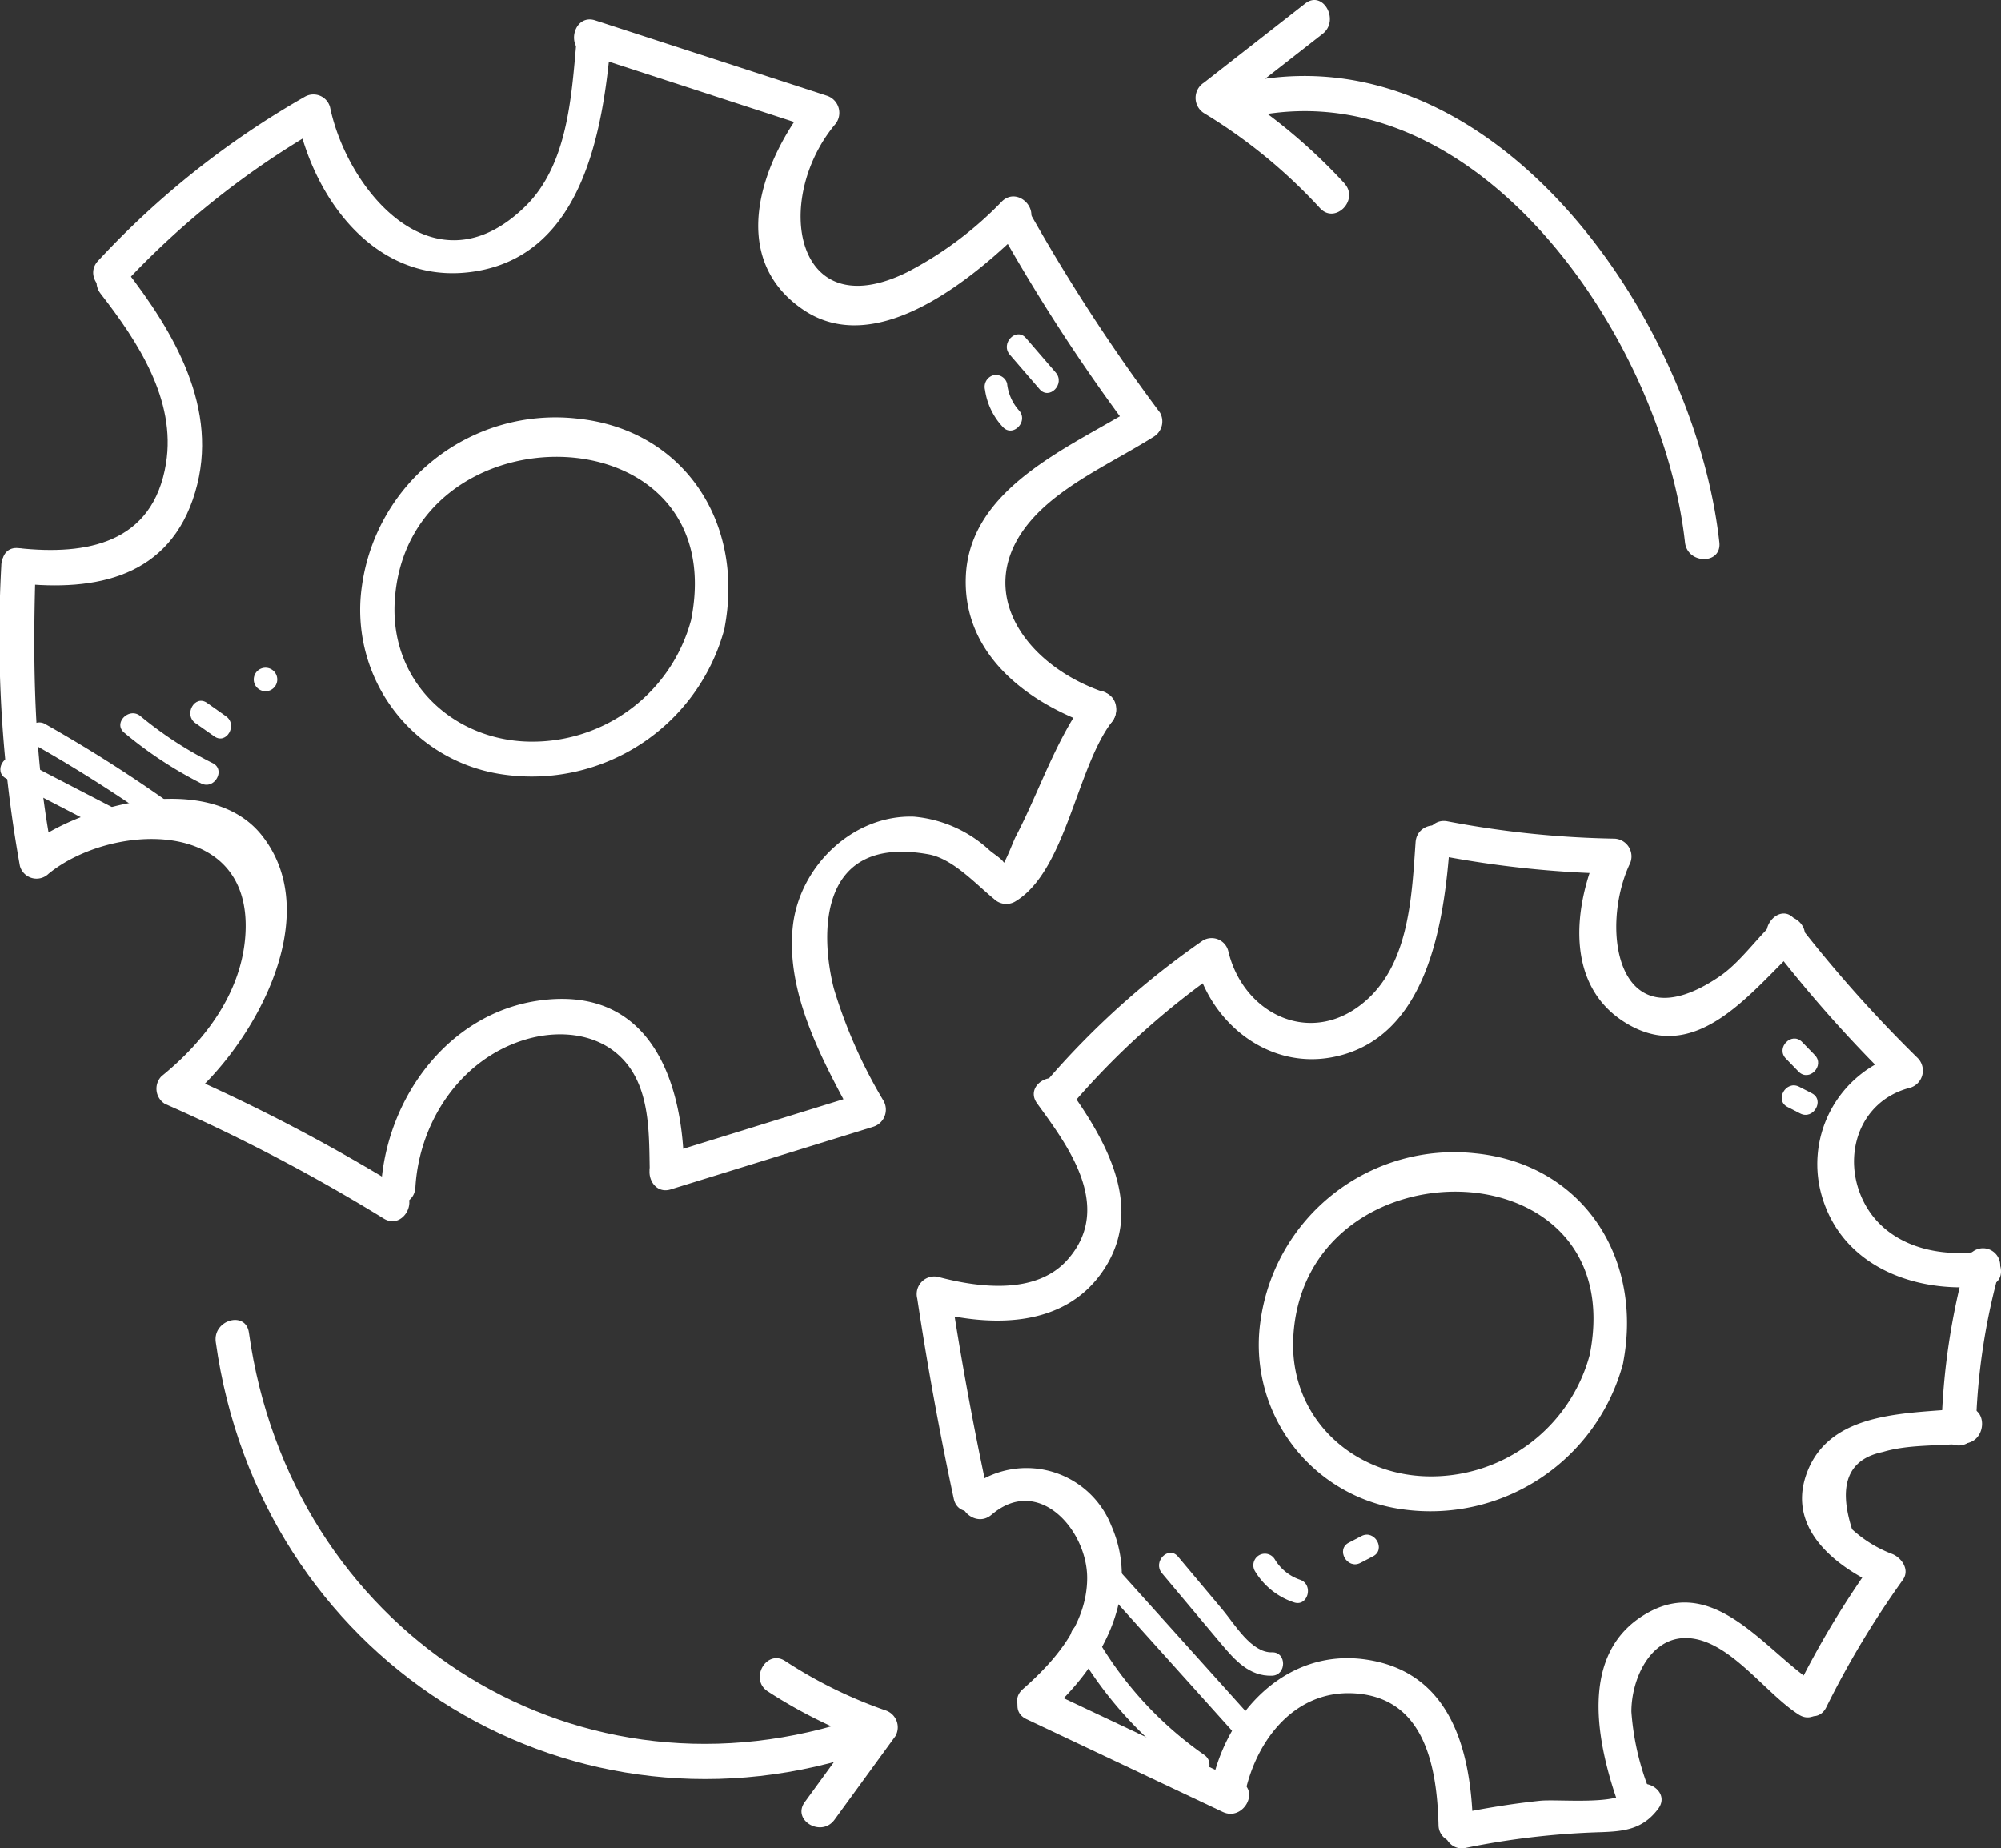 <svg xmlns="http://www.w3.org/2000/svg" xmlns:xlink="http://www.w3.org/1999/xlink" width="153.296" height="141.609" viewBox="0 0 153.296 141.609"><rect x="0" y="0" width="153.296" height="141.609" fill="#333333" stroke="none"/><defs><clipPath id="clip-path"><path id="Path_17975" data-name="Path 17975" d="M0,85.105H153.3V-56.5H0Z" transform="translate(0 56.504)" fill="#fff"></path></clipPath></defs><g id="Group_3103" data-name="Group 3103" transform="translate(0 56.504)"><g id="Group_3102" data-name="Group 3102" transform="translate(0 -56.504)" clip-path="url(#clip-path)"><g id="Group_3064" data-name="Group 3064" transform="translate(0 42.043)"><path id="Path_17937" data-name="Path 17937" d="M.06.781a99.116,99.116,0,0,0,1.426,23,1.322,1.322,0,0,0,2.2.594c4.692-3.839,15.523-4.456,15.082,4.511-.223,4.534-3.1,8.313-6.436,11.012a1.369,1.369,0,0,0,.266,2.115A137.493,137.493,0,0,1,29.362,50.8c1.456.895,2.782-1.434,1.331-2.326a137.678,137.678,0,0,0-16.764-8.789c.088.7.178,1.411.266,2.115,4.985-4.032,10.824-14.06,5.819-20.365-4-5.045-14.02-2.381-18.19,1.033l2.2.594C2.541,15.715,2.448,8.252,2.694.781A1.317,1.317,0,0,0,.06.781" transform="translate(0.04 0.519)" fill="#fff"></path></g><g id="Group_3065" data-name="Group 3065" transform="translate(29.187 76.531)"><path id="Path_17938" data-name="Path 17938" d="M1.585,8.678c.3-5.075,3.509-9.839,8.4-11.315,2.977-.9,6.494-.414,8.258,2.506,1.278,2.118,1.248,4.925,1.288,7.318a1.317,1.317,0,0,0,2.634,0C22.048.129,19.333-6.725,11.173-5.65,4.186-4.73-.646,1.776-1.049,8.678c-.1,1.732,2.534,1.727,2.634,0" transform="translate(1.052 5.762)" fill="#fff"></path></g><g id="Group_3066" data-name="Group 3066" transform="translate(49.755 52.92)"><path id="Path_17939" data-name="Path 17939" d="M.975,22.961l15.528-4.8a1.373,1.373,0,0,0,.787-1.98,38.112,38.112,0,0,1-3.814-8.619c-1.083-4.3-1.128-11.787,7.26-10.275C22.6-2.379,24.357-.427,25.748.706a1.348,1.348,0,0,0,1.6.211c3.91-2.318,4.707-10.245,7.438-13.789,1.038-1.348-.815-3.268-1.865-1.9-2.373,3.08-3.707,7.255-5.509,10.7-.273.519-.94,2.529-1.491,2.732,1.4-.521.2-1.08-.516-1.682A9.777,9.777,0,0,0,19.613-5.6c-4.677-.158-8.777,3.812-9.278,8.406-.564,5.17,2.323,10.381,4.682,14.736.263-.659.524-1.321.787-1.98q-7.763,2.4-15.528,4.8c-1.619.5-.93,3.1.7,2.6" transform="translate(0.647 15.245)" fill="#fff"></path></g><g id="Group_3067" data-name="Group 3067" transform="translate(0.159 20.129)"><path id="Path_17940" data-name="Path 17940" d="M.756,14.761c5.935.647,11.6-.456,13.536-6.985C16.189,1.385,12.666-4.5,8.911-9.336,7.856-10.692,6-8.775,7.049-7.429,9.876-3.79,12.851.693,12.057,5.583,11.062,11.7,6,12.638.756,12.067c-1.684-.183-1.672,2.511,0,2.694" transform="translate(0.502 9.8)" fill="#fff"></path></g><g id="Group_3068" data-name="Group 3068" transform="translate(7.14 1.942)"><path id="Path_17941" data-name="Path 17941" d="M1.343,11.99A64.42,64.42,0,0,1,16.648-.165l-1.935-.8c1.4,6.757,6.491,13.233,14.015,11.792C36.632,9.308,38.154.105,38.76-6.669c.155-1.727-2.479-1.717-2.634,0-.378,4.225-.682,9.418-3.91,12.576-6.975,6.822-13.644-1.238-14.964-7.594a1.32,1.32,0,0,0-1.935-.8A66.543,66.543,0,0,0-.519,10.085c-1.17,1.256.689,3.163,1.862,1.9" transform="translate(0.892 7.96)" fill="#fff"></path></g><g id="Group_3069" data-name="Group 3069" transform="translate(43.977 1.49)"><path id="Path_17942" data-name="Path 17942" d="M.551,1.6Q9.426,4.491,18.3,7.381c-.193-.752-.386-1.5-.581-2.253-3.629,4.406-6.5,11.977-.544,16.035,5.682,3.872,13.165-2.479,17.095-6.373,1.221-1.21-.644-3.115-1.862-1.907A27.92,27.92,0,0,1,25.156,18.3c-8.631,4.253-10.3-5.526-5.569-11.268a1.379,1.379,0,0,0-.581-2.251Q10.127,1.895,1.25-.995C-.369-1.521-1.061,1.08.551,1.6" transform="translate(0.366 1.065)" fill="#fff"></path></g><g id="Group_3070" data-name="Group 3070" transform="translate(73.985 15.618)"><path id="Path_17943" data-name="Path 17943" d="M1.572,1.21a140.621,140.621,0,0,0,9.99,15.338l.474-1.842C7.176,17.756-.781,20.849-1.037,27.783c-.226,6.055,4.907,9.744,9.909,11.433,1.614.544,2.306-2.055.7-2.6C2.951,34.382-1.31,27.753,5.314,22.112c2.343-2,5.451-3.446,8.05-5.08a1.372,1.372,0,0,0,.474-1.842A140.284,140.284,0,0,1,3.848-.15C3-1.652.725-.3,1.572,1.21" transform="translate(1.044 0.804)" fill="#fff"></path></g><g id="Group_3071" data-name="Group 3071" transform="translate(27.61 31.989)"><path id="Path_17944" data-name="Path 17944" d="M15.224,9.324a12.593,12.593,0,0,1-12.516,9.31c-5.759-.168-10.5-4.589-10.19-10.646C-6.695-7.264,18.472-6.968,15.224,9.324c-.338,1.692,2.2,2.416,2.541.717,1.609-8.077-3.027-15.32-11.29-16.155A14.971,14.971,0,0,0-9.99,6.705,12.723,12.723,0,0,0,.839,21.154,15.282,15.282,0,0,0,17.766,10.041a1.32,1.32,0,0,0-2.541-.717" transform="translate(10.108 6.191)" fill="#fff"></path></g><g id="Group_3072" data-name="Group 3072" transform="translate(73.66 112.456)"><path id="Path_17945" data-name="Path 17945" d="M1.383,2.164C4.964-.921,8.728,3.329,8.708,7.036c-.023,3.516-2.479,6.331-4.93,8.483-1.291,1.13.581,3.03,1.862,1.9,3.99-3.5,7.313-8.985,4.91-14.436A6.987,6.987,0,0,0-.479.259c-1.3,1.118.574,3.015,1.862,1.9" transform="translate(0.918 1.437)" fill="#fff"></path></g><g id="Group_3073" data-name="Group 3073" transform="translate(77.945 129.242)"><path id="Path_17946" data-name="Path 17946" d="M.41,1.48,15.472,8.6C17,9.317,18.339,7,16.8,6.27Q9.27,2.713,1.738-.845C.209-1.567-1.129.754.41,1.48" transform="translate(0.272 0.983)" fill="#fff"></path></g><g id="Group_3074" data-name="Group 3074" transform="translate(92.73 127.036)"><path id="Path_17947" data-name="Path 17947" d="M1.542,6.477C2.3,2.208,5.3-1.849,9.943-1.606c5.426.288,6.386,5.566,6.506,10.087a1.317,1.317,0,0,0,2.634,0C18.93,2.662,17.349-3.278,10.84-4.2,4.735-5.069.036-.03-1,5.76c-.3,1.7,2.236,2.423,2.541.717" transform="translate(1.024 4.3)" fill="#fff"></path></g><g id="Group_3075" data-name="Group 3075" transform="translate(110.624 136.656)"><path id="Path_17948" data-name="Path 17948" d="M.99,2.958A60.189,60.189,0,0,1,11.276,1.753c1.872-.06,3.288-.213,4.474-1.792,1.033-1.373-1.256-2.717-2.276-1.361-.83,1.105-5.436.6-6.782.744C4.539-.43,2.409-.079.291.359-1.37.705-.666,3.3.99,2.958" transform="translate(0.658 1.964)" fill="#fff"></path></g><g id="Group_3076" data-name="Group 3076" transform="translate(70.254 82.594)"><path id="Path_17949" data-name="Path 17949" d="M3.217,18.937Q1.586,11.309.423,3.607L-1.2,5.263C3.43,6.494,9.162,6.667,12.182,2.085c3.185-4.832.05-10.057-2.852-14.08-.995-1.378-3.283-.038-2.273,1.361C9.25-7.594,13.021-2.754,9.392,1.341,6.971,4.075,2.538,3.471-.5,2.664A1.35,1.35,0,0,0-2.116,4.321Q-.951,12.039.678,19.654c.361,1.692,2.9.975,2.539-.717" transform="translate(2.136 12.573)" fill="#fff"></path></g><g id="Group_3077" data-name="Group 3077" transform="translate(80.06 63.237)"><path id="Path_17950" data-name="Path 17950" d="M1.329,12.759A60.208,60.208,0,0,1,12.549,2.665l-1.935-.8C11.73,6.617,16.156,10.211,21.085,9.3,28.426,7.938,29.7-1,30.138-7.177c.12-1.729-2.514-1.722-2.634,0-.281,4.01-.469,9.032-3.629,11.975-4.148,3.857-9.559,1.3-10.721-3.654a1.316,1.316,0,0,0-1.935-.8A63.361,63.361,0,0,0-.533,10.855c-1.125,1.291.732,3.2,1.862,1.9" transform="translate(0.882 8.471)" fill="#fff"></path></g><g id="Group_3078" data-name="Group 3078" transform="translate(109.234 62.895)"><path id="Path_17951" data-name="Path 17951" d="M.572,1.578A78.966,78.966,0,0,0,14.065,3Q13.493,1.987,12.927.974C10.9,5.42,10.175,11.661,15.092,14.523c5.438,3.165,9.591-2.707,13.15-5.99,1.261-1.163-.606-3.063-1.862-1.9-1.406,1.3-2.689,3.165-4.255,4.233-7.794,5.306-9.213-3.5-6.925-8.529A1.363,1.363,0,0,0,14.065.307,74.456,74.456,0,0,1,1.271-1.021c-1.657-.318-2.366,2.278-.7,2.6" transform="translate(0.379 1.048)" fill="#fff"></path></g><g id="Group_3079" data-name="Group 3079" transform="translate(135.334 69.988)"><path id="Path_17952" data-name="Path 17952" d="M.184,1.425A101.324,101.324,0,0,0,9.609,12.054Q9.9,10.93,10.191,9.8a8.774,8.774,0,0,0-5.97,11.248c1.787,5.4,7.639,7.208,12.664,6.5,1.672-.233.96-2.829-.7-2.6C12.8,25.429,8.948,24.419,7.3,21.1c-1.709-3.441-.338-7.714,3.594-8.7a1.371,1.371,0,0,0,.579-2.253A101.578,101.578,0,0,1,2.046-.48C1-1.84-.854.077.184,1.425" transform="translate(0.122 0.946)" fill="#fff"></path></g><g id="Group_3080" data-name="Group 3080" transform="translate(122.464 122.776)"><path id="Path_17953" data-name="Path 17953" d="M2.507,9.045A20.29,20.29,0,0,1,.851,2.361C.846-.137,2.294-3.4,5.161-3.28c3.205.135,5.91,4.208,8.519,5.864,1.444.917,2.767-1.411,1.328-2.326C11.2-2.162,7.377-8.054,2.217-5.278-3.375-2.27-1.778,4.94-.031,9.762c.581,1.611,3.13.915,2.539-.717" transform="translate(1.665 6.005)" fill="#fff"></path></g><g id="Group_3081" data-name="Group 3081" transform="translate(137.48 107.876)"><path id="Path_17954" data-name="Path 17954" d="M1.459,13.778A69.986,69.986,0,0,1,7.321,4.021c.561-.779-.09-1.682-.787-1.977a9.571,9.571,0,0,1-3.1-1.9Q1.8-4.959,5.79-5.778c1.982-.6,4.3-.441,6.348-.667,1.667-.185,1.684-2.88,0-2.694C7.963-8.677,1.647-9.093-.09-4-1.556.3,2.492,3.219,5.833,4.64q-.391-.989-.787-1.977A69.558,69.558,0,0,0-.814,12.417c-.764,1.544,1.506,2.91,2.273,1.361" transform="translate(0.969 9.148)" fill="#fff"></path></g><g id="Group_3082" data-name="Group 3082" transform="translate(148.737 95.618)"><path id="Path_17955" data-name="Path 17955" d="M1.583,8.3A49.53,49.53,0,0,1,3.405-3.847,1.319,1.319,0,0,0,.867-4.564,52.417,52.417,0,0,0-1.051,8.3a1.317,1.317,0,0,0,2.634,0" transform="translate(1.051 5.512)" fill="#fff"></path></g><g id="Group_3083" data-name="Group 3083" transform="translate(96.454 88.287)"><path id="Path_17956" data-name="Path 17956" d="M15.224,9.325A12.588,12.588,0,0,1,2.708,18.633c-5.759-.165-10.5-4.586-10.19-10.644C-6.695-7.264,18.472-6.968,15.224,9.325c-.338,1.692,2.2,2.416,2.539.717C19.375,1.964,14.738-5.279,6.475-6.113A14.969,14.969,0,0,0-9.99,6.706,12.723,12.723,0,0,0,.839,21.154,15.278,15.278,0,0,0,17.763,10.041a1.319,1.319,0,0,0-2.539-.717" transform="translate(10.108 6.191)" fill="#fff"></path></g><g id="Group_3084" data-name="Group 3084" transform="translate(0.028 57.982)"><path id="Path_17957" data-name="Path 17957" d="M.267,1,8.826,5.434c1,.521,1.895-1.028.887-1.551Q5.431,1.665,1.154-.555C.147-1.077-.743.472.267,1" transform="translate(0.177 0.661)" fill="#fff"></path></g><g id="Group_3085" data-name="Group 3085" transform="translate(2.083 55.315)"><path id="Path_17958" data-name="Path 17958" d="M.26,1A109.387,109.387,0,0,1,10.277,7.395c.927.664,1.807-.892.887-1.551A109.387,109.387,0,0,0,1.147-.547.894.894,0,0,0,.26,1" transform="translate(0.173 0.667)" fill="#fff"></path></g><g id="Group_3086" data-name="Group 3086" transform="translate(9.22 54.645)"><path id="Path_17959" data-name="Path 17959" d="M.18.893A30.968,30.968,0,0,0,6.072,4.78c1.01.509,1.9-1.04.887-1.551A28.98,28.98,0,0,1,1.42-.378C.551-1.1-.7.164.18.893" transform="translate(0.119 0.593)" fill="#fff"></path></g><g id="Group_3087" data-name="Group 3087" transform="translate(14.578 53.689)"><path id="Path_17960" data-name="Path 17960" d="M.236,1.027l1.449,1.02C2.617,2.7,3.5,1.148,2.572.5,2.088.155,1.6-.183,1.123-.524.188-1.18-.689.376.236,1.027" transform="translate(0.157 0.682)" fill="#fff"></path></g><g id="Group_3088" data-name="Group 3088" transform="translate(19.49 51.16)"><path id="Path_17961" data-name="Path 17961" d="M.51,1.08a.9.9,0,0,0,0-1.8.9.9,0,0,0,0,1.8" transform="translate(0.339 0.717)" fill="#fff"></path></g><g id="Group_3089" data-name="Group 3089" transform="translate(82.028 124.432)"><path id="Path_17962" data-name="Path 17962" d="M.073.808A30.147,30.147,0,0,0,9.3,11.034c.937.652,1.817-.9.887-1.551A28.12,28.12,0,0,1,1.589-.1C1.032-1.1-.484-.2.073.808" transform="translate(0.048 0.537)" fill="#fff"></path></g><g id="Group_3090" data-name="Group 3090" transform="translate(83.585 119.298)"><path id="Path_17963" data-name="Path 17963" d="M.144.933q5.489,6.1,10.975,12.205c.767.852,2-.421,1.241-1.271Q6.875,5.766,1.385-.338C.618-1.19-.62.083.144.933" transform="translate(0.096 0.619)" fill="#fff"></path></g><g id="Group_3091" data-name="Group 3091" transform="translate(88.793 118.966)"><path id="Path_17964" data-name="Path 17964" d="M.134.941c1.509,1.8,3.012,3.6,4.529,5.4C5.726,7.6,6.821,8.845,8.57,8.79,9.7,8.755,9.7,6.961,8.57,7c-1.584.048-2.87-2.168-3.8-3.276q-1.7-2.026-3.4-4.05C.638-1.207-.6.069.134.941" transform="translate(0.089 0.625)" fill="#fff"></path></g><g id="Group_3092" data-name="Group 3092" transform="translate(96.008 119.046)"><path id="Path_17965" data-name="Path 17965" d="M.083.8A5.506,5.506,0,0,0,3.068,3.187c1.073.366,1.534-1.368.466-1.732A3.6,3.6,0,0,1,1.6-.109.884.884,0,0,0,.083.8" transform="translate(0.055 0.53)" fill="#fff"></path></g><g id="Group_3093" data-name="Group 3093" transform="translate(102.89 117.579)"><path id="Path_17966" data-name="Path 17966" d="M.8,1.3,1.772.794C2.779.268,1.89-1.281.885-.757c-.323.17-.647.338-.972.506C-1.1.276-.205,1.824.8,1.3" transform="translate(0.531 0.864)" fill="#fff"></path></g><g id="Group_3094" data-name="Group 3094" transform="translate(77.13 25.613)"><path id="Path_17967" data-name="Path 17967" d="M.139.938,2.417,3.577c.749.87,1.987-.4,1.241-1.268L1.379-.333C.632-1.2-.608.073.139.938" transform="translate(0.092 0.623)" fill="#fff"></path></g><g id="Group_3095" data-name="Group 3095" transform="translate(75.448 28.73)"><path id="Path_17968" data-name="Path 17968" d="M.008.68A5.252,5.252,0,0,0,1.366,3.524c.769.852,2.007-.421,1.241-1.268A3.676,3.676,0,0,1,1.7.2.885.885,0,0,0,.622-.426.924.924,0,0,0,.008.68" transform="translate(0.005 0.451)" fill="#fff"></path></g><g id="Group_3096" data-name="Group 3096" transform="translate(136.558 79.567)"><path id="Path_17969" data-name="Path 17969" d="M.154.923l.972,1c.8.822,2.04-.449,1.243-1.268l-.972-1C.6-1.167-.643.1.154.923" transform="translate(0.102 0.613)" fill="#fff"></path></g><g id="Group_3097" data-name="Group 3097" transform="translate(136.496 83.157)"><path id="Path_17970" data-name="Path 17970" d="M.267.995l.975.5c1.007.516,1.9-1.033.885-1.551-.323-.168-.649-.333-.972-.5C.147-1.073-.743.476.267.995" transform="translate(0.177 0.66)" fill="#fff"></path></g><g id="Group_3098" data-name="Group 3098" transform="translate(16.514 101.126)"><path id="Path_17971" data-name="Path 17971" d="M.009,1.017C3.363,25.1,26.475,39.853,49.145,32.68c1.614-.511.925-3.113-.7-2.6C27.023,36.86,5.7,22.941,2.548.3,2.312-1.409-.226-.682.009,1.017" transform="translate(0.006 0.675)" fill="#fff"></path></g><g id="Group_3099" data-name="Group 3099" transform="translate(93.112 5.824)"><path id="Path_17972" data-name="Path 17972" d="M.981,2.046c17.929-4.9,32.6,16.558,34.342,32.325.188,1.7,2.824,1.722,2.634,0C36.023,16.882,20.011-5.946.282-.553a1.348,1.348,0,0,0,.7,2.6" transform="translate(0.652 1.358)" fill="#fff"></path></g><g id="Group_3100" data-name="Group 3100" transform="translate(91.592 0)"><path id="Path_17973" data-name="Path 17973" d="M6.853,8.441A43,43,0,0,0-2.586.734V3.06L5.189-3.012c1.328-1.038.018-3.378-1.331-2.326Q-.029-2.3-3.914.734a1.383,1.383,0,0,0,0,2.326,40.589,40.589,0,0,1,8.9,7.285c1.165,1.263,3.025-.644,1.862-1.9" transform="translate(4.55 5.604)" fill="#fff"></path></g><g id="Group_3101" data-name="Group 3101" transform="translate(58.203 127.039)"><path id="Path_17974" data-name="Path 17974" d="M.369,1.528a37.617,37.617,0,0,0,8.3,4.042q-.395-.989-.787-1.977Q5.542,6.8,3.206,10.009C2.191,11.4,4.477,12.743,5.479,11.367q2.338-3.207,4.674-6.416a1.366,1.366,0,0,0-.787-1.977A34.882,34.882,0,0,1,1.7-.8C.264-1.732-1.059.6.369,1.528" transform="translate(0.245 1.015)" fill="#fff"></path></g></g></g></svg>